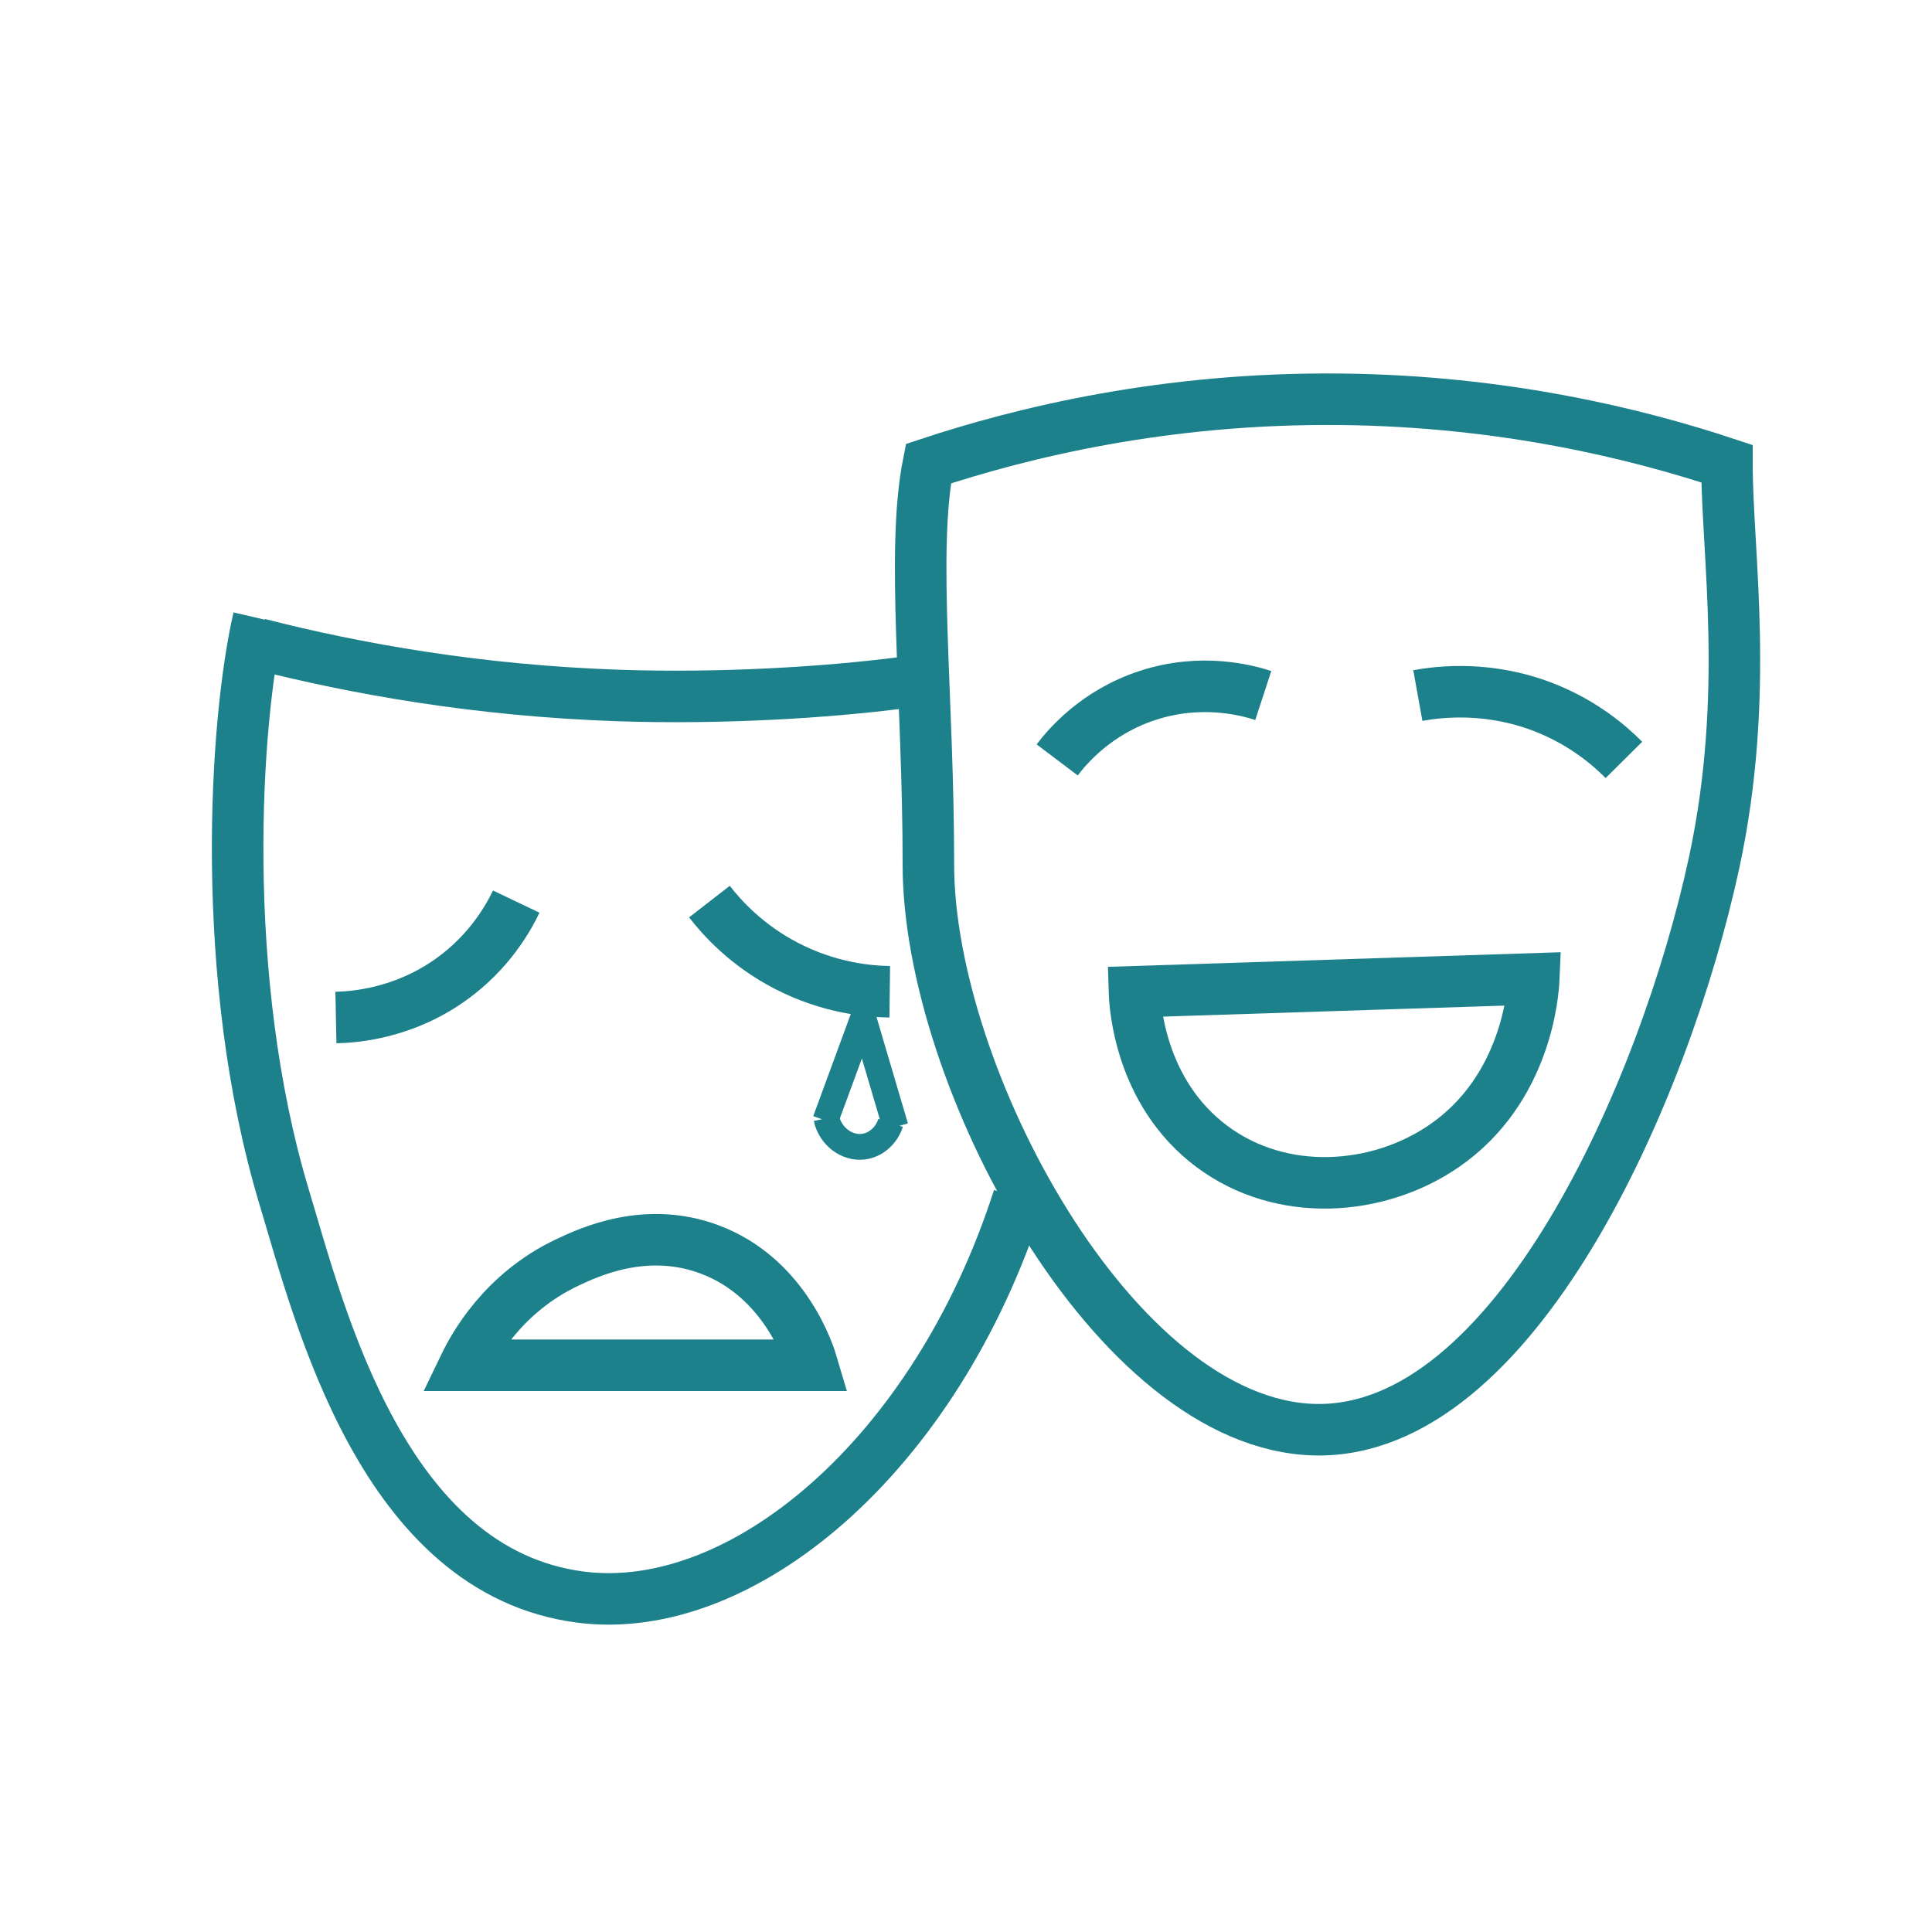 <?xml version="1.0" encoding="utf-8"?>
<!-- Generator: Adobe Illustrator 24.3.0, SVG Export Plug-In . SVG Version: 6.00 Build 0)  -->
<svg version="1.1" id="Warstwa_1" xmlns="http://www.w3.org/2000/svg" xmlns:xlink="http://www.w3.org/1999/xlink" x="0px" y="0px"
	 viewBox="0 0 150 150" style="enable-background:new 0 0 150 150;" xml:space="preserve">
<style type="text/css">
	.st0{fill:none;stroke:#1C818B;stroke-width:4;stroke-miterlimit:10;}
	.st1{fill:none;stroke:#1C818B;stroke-width:2;stroke-miterlimit:10;}
</style>
<path class="st0" d="M72.08,67.15c0-13.15-1.35-24.32,0-31.15c7.25-2.4,18.33-5.14,32-5c12.68,0.13,23.01,2.68,30,5
	c0,7,1.82,17.91-1,31c-3.81,17.66-15.51,44.37-31,44C86.49,110.63,72.08,83.5,72.08,67.15z"/>
<path class="st0" d="M20.08,50c7.53,1.92,17,3.63,28,4c7.88,0.26,15.95-0.22,22-1"/>
<path class="st0" d="M20.08,48c-1.82,7.82-3.18,27.83,2,45c2.76,9.16,7.65,29.02,23,31c12.42,1.6,27.52-10.84,34-31"/>
<path class="st0" d="M26.08,79c1.47-0.03,5.29-0.32,9-3c2.9-2.1,4.36-4.66,5-6"/>
<path class="st0" d="M55.08,70c0.97,1.25,2.88,3.39,6,5c3.33,1.72,6.4,1.98,8,2"/>
<path class="st0" d="M82.08,59c0.77-1.02,3.01-3.69,7-5c4.23-1.39,7.81-0.39,9,0"/>
<path class="st0" d="M110.08,54c1.72-0.31,5.63-0.77,10,1c2.89,1.17,4.86,2.85,6,4"/>
<path class="st0" d="M63.08,106c-0.22-0.75-2.07-6.79-8-9c-4.95-1.85-9.36,0.23-11,1c-5.05,2.37-7.33,6.61-8,8H63.08z"/>
<path class="st0" d="M119.08,76c-0.04,0.92-0.51,8.57-7,13c-5.09,3.48-12.56,4.07-18,0c-5.62-4.2-5.97-11.03-6-12L119.08,76z"/>
<path class="st1" d="M65.73,79"/>
<path class="st1" d="M61.08,87.5"/>
<polyline class="st1" points="69.53,87.5 67.02,79 64.08,87 "/>
<path class="st1" d="M64.16,86.82c0.31,1.43,1.6,2.35,2.85,2.21c0.96-0.11,1.81-0.84,2.14-1.85"/>
</svg>
